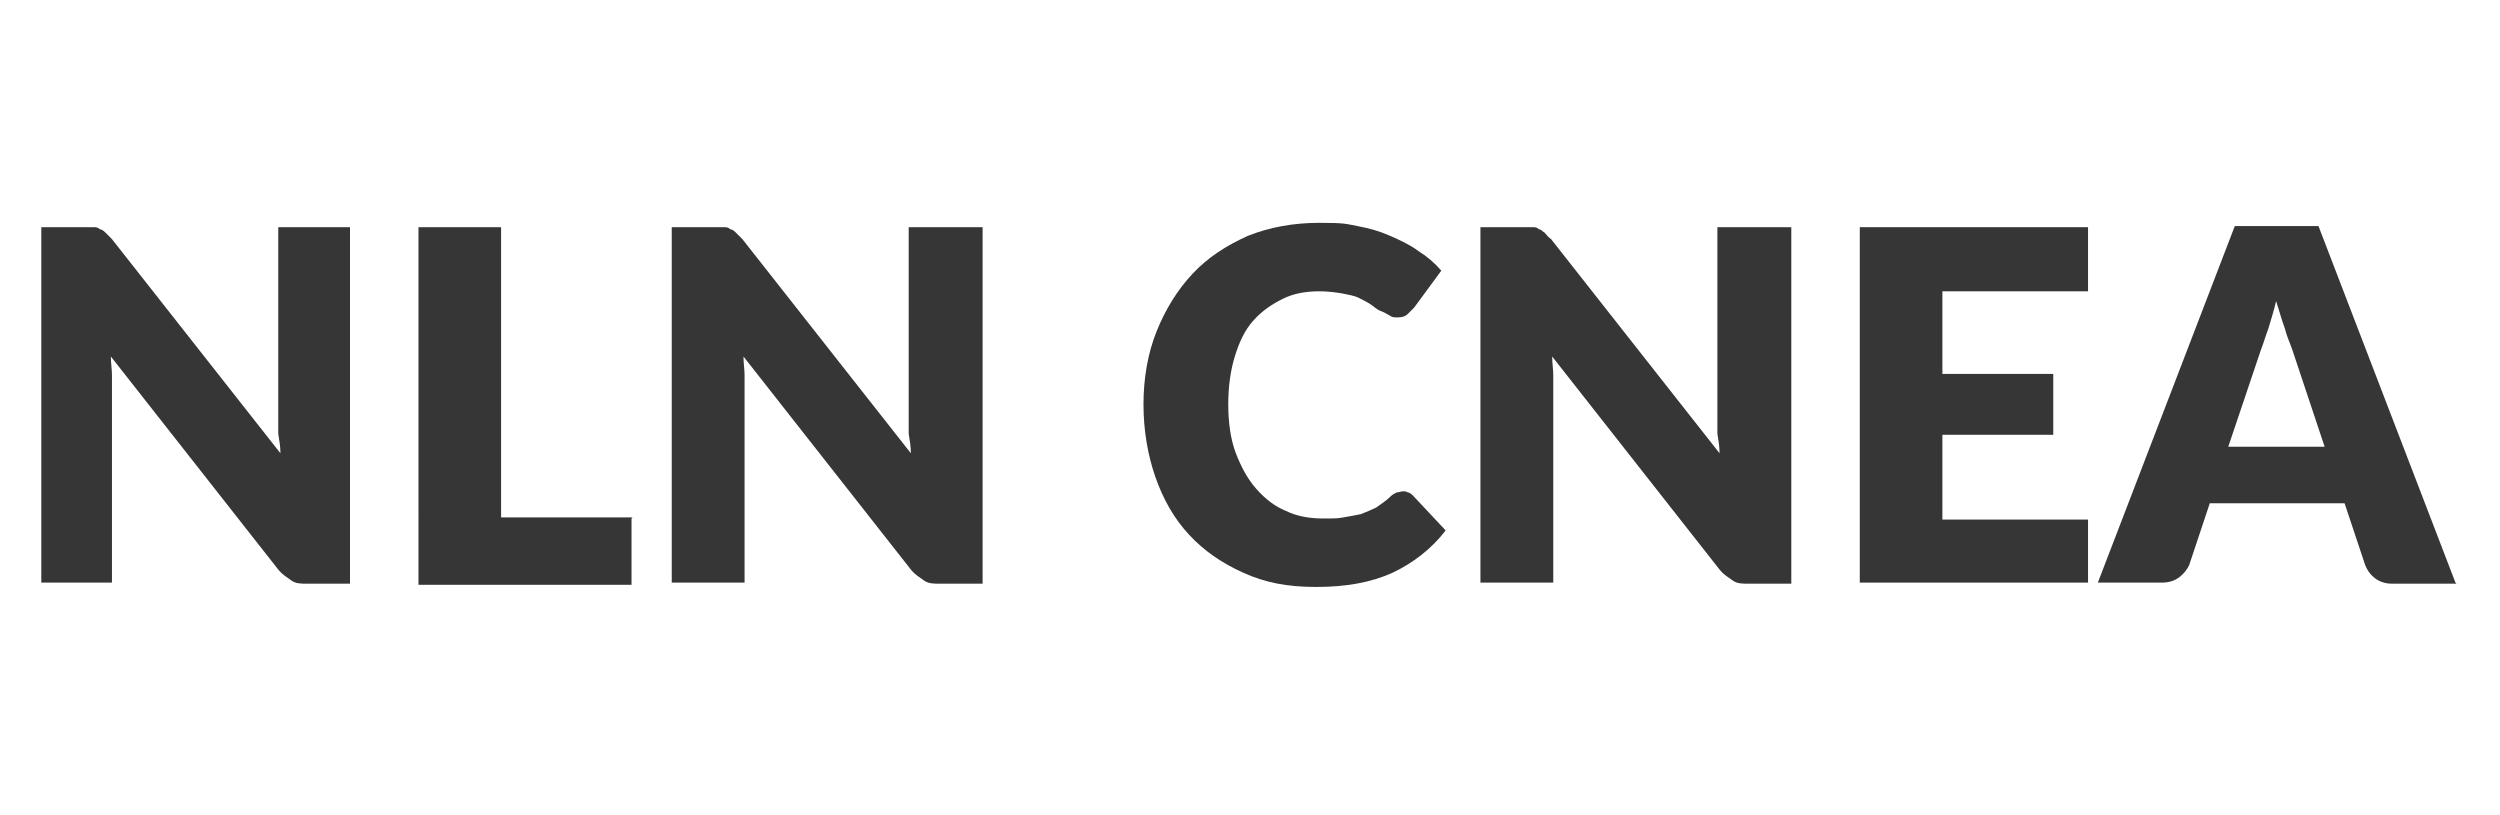 <?xml version="1.0" encoding="UTF-8"?> <svg xmlns="http://www.w3.org/2000/svg" id="Layer_1" version="1.1" viewBox="0 0 230 75"><defs><style> .st0 { fill: #363636; } </style></defs><path class="st0" d="M32.2,20.9v32.8h-3.9c-.6,0-1.1,0-1.5-.3s-.8-.5-1.2-1l-15.4-19.6c0,.6.1,1.2.1,1.7,0,.5,0,1.1,0,1.5v17.6H3.8V20.9h4c.3,0,.6,0,.8,0s.4,0,.6.2c.2,0,.4.2.5.3.2.2.4.4.6.6l15.5,19.7c0-.6-.1-1.2-.2-1.8,0-.6,0-1.2,0-1.7v-17.3h6.7Z"></path><path class="st0" d="M58.1,47.7v6.1h-19.6V20.9h7.6v26.7h12.1Z"></path><path class="st0" d="M90.4,20.9v32.8h-3.9c-.6,0-1.1,0-1.5-.3s-.8-.5-1.2-1l-15.4-19.6c0,.6.1,1.2.1,1.7,0,.5,0,1.1,0,1.5v17.6h-6.7V20.9h4c.3,0,.6,0,.8,0s.4,0,.6.2c.2,0,.4.2.5.3.2.2.4.4.6.6l15.5,19.7c0-.6-.1-1.2-.2-1.8,0-.6,0-1.2,0-1.7v-17.3h6.7Z"></path><path class="st0" d="M129,45.2c.2,0,.4,0,.5.1.2,0,.4.2.5.3l3,3.2c-1.3,1.7-3,3-4.9,3.9-2,.9-4.3,1.3-7,1.3s-4.7-.4-6.7-1.3-3.6-2-5-3.5c-1.4-1.5-2.4-3.3-3.1-5.3-.7-2-1.1-4.3-1.1-6.7s.4-4.7,1.2-6.7c.8-2,1.9-3.8,3.3-5.3s3.1-2.6,5.1-3.5c2-.8,4.2-1.2,6.6-1.2s2.4.1,3.5.3c1.1.2,2.1.5,3,.9.9.4,1.8.8,2.6,1.4.8.5,1.5,1.1,2.1,1.8l-2.5,3.4c-.2.2-.4.4-.6.6s-.5.3-.9.3-.5,0-.8-.2c-.2-.1-.5-.3-.8-.4s-.6-.4-.9-.6c-.3-.2-.7-.4-1.1-.6s-1-.3-1.5-.4c-.6-.1-1.3-.2-2.1-.2-1.3,0-2.4.2-3.4.7-1,.5-1.9,1.1-2.7,2-.8.9-1.3,2-1.7,3.3-.4,1.3-.6,2.8-.6,4.4s.2,3.2.7,4.5c.5,1.3,1.1,2.4,1.9,3.3.8.9,1.7,1.6,2.7,2,1,.5,2.2.7,3.4.7s1.3,0,1.9-.1,1.1-.2,1.6-.3c.5-.2,1-.4,1.4-.6.4-.3.9-.6,1.3-1,.2-.2.4-.3.6-.4.2,0,.4-.1.6-.1Z"></path><path class="st0" d="M164.8,20.9v32.8h-3.9c-.6,0-1.1,0-1.5-.3s-.8-.5-1.2-1l-15.4-19.6c0,.6.1,1.2.1,1.7,0,.5,0,1.1,0,1.5v17.6h-6.7V20.9h4c.3,0,.6,0,.8,0s.4,0,.6.2c.2,0,.3.2.5.3.2.2.3.4.6.6l15.5,19.7c0-.6-.1-1.2-.2-1.8,0-.6,0-1.2,0-1.7v-17.3h6.7Z"></path><path class="st0" d="M178.7,26.8v7.6h10.2v5.6h-10.2v7.8h13.4v5.8h-21V20.9h21v5.9h-13.4Z"></path><path class="st0" d="M226,53.7h-5.9c-.7,0-1.2-.2-1.6-.5s-.7-.7-.9-1.2l-1.9-5.7h-12.4l-1.9,5.7c-.2.4-.5.8-.9,1.1-.4.3-.9.5-1.6.5h-5.9l12.6-32.8h7.7l12.6,32.8ZM213.9,41.2l-3-9c-.2-.6-.5-1.2-.7-2-.3-.8-.5-1.6-.8-2.5-.2.9-.5,1.8-.7,2.5-.3.8-.5,1.5-.7,2l-3,8.9h8.9Z"></path></svg> 